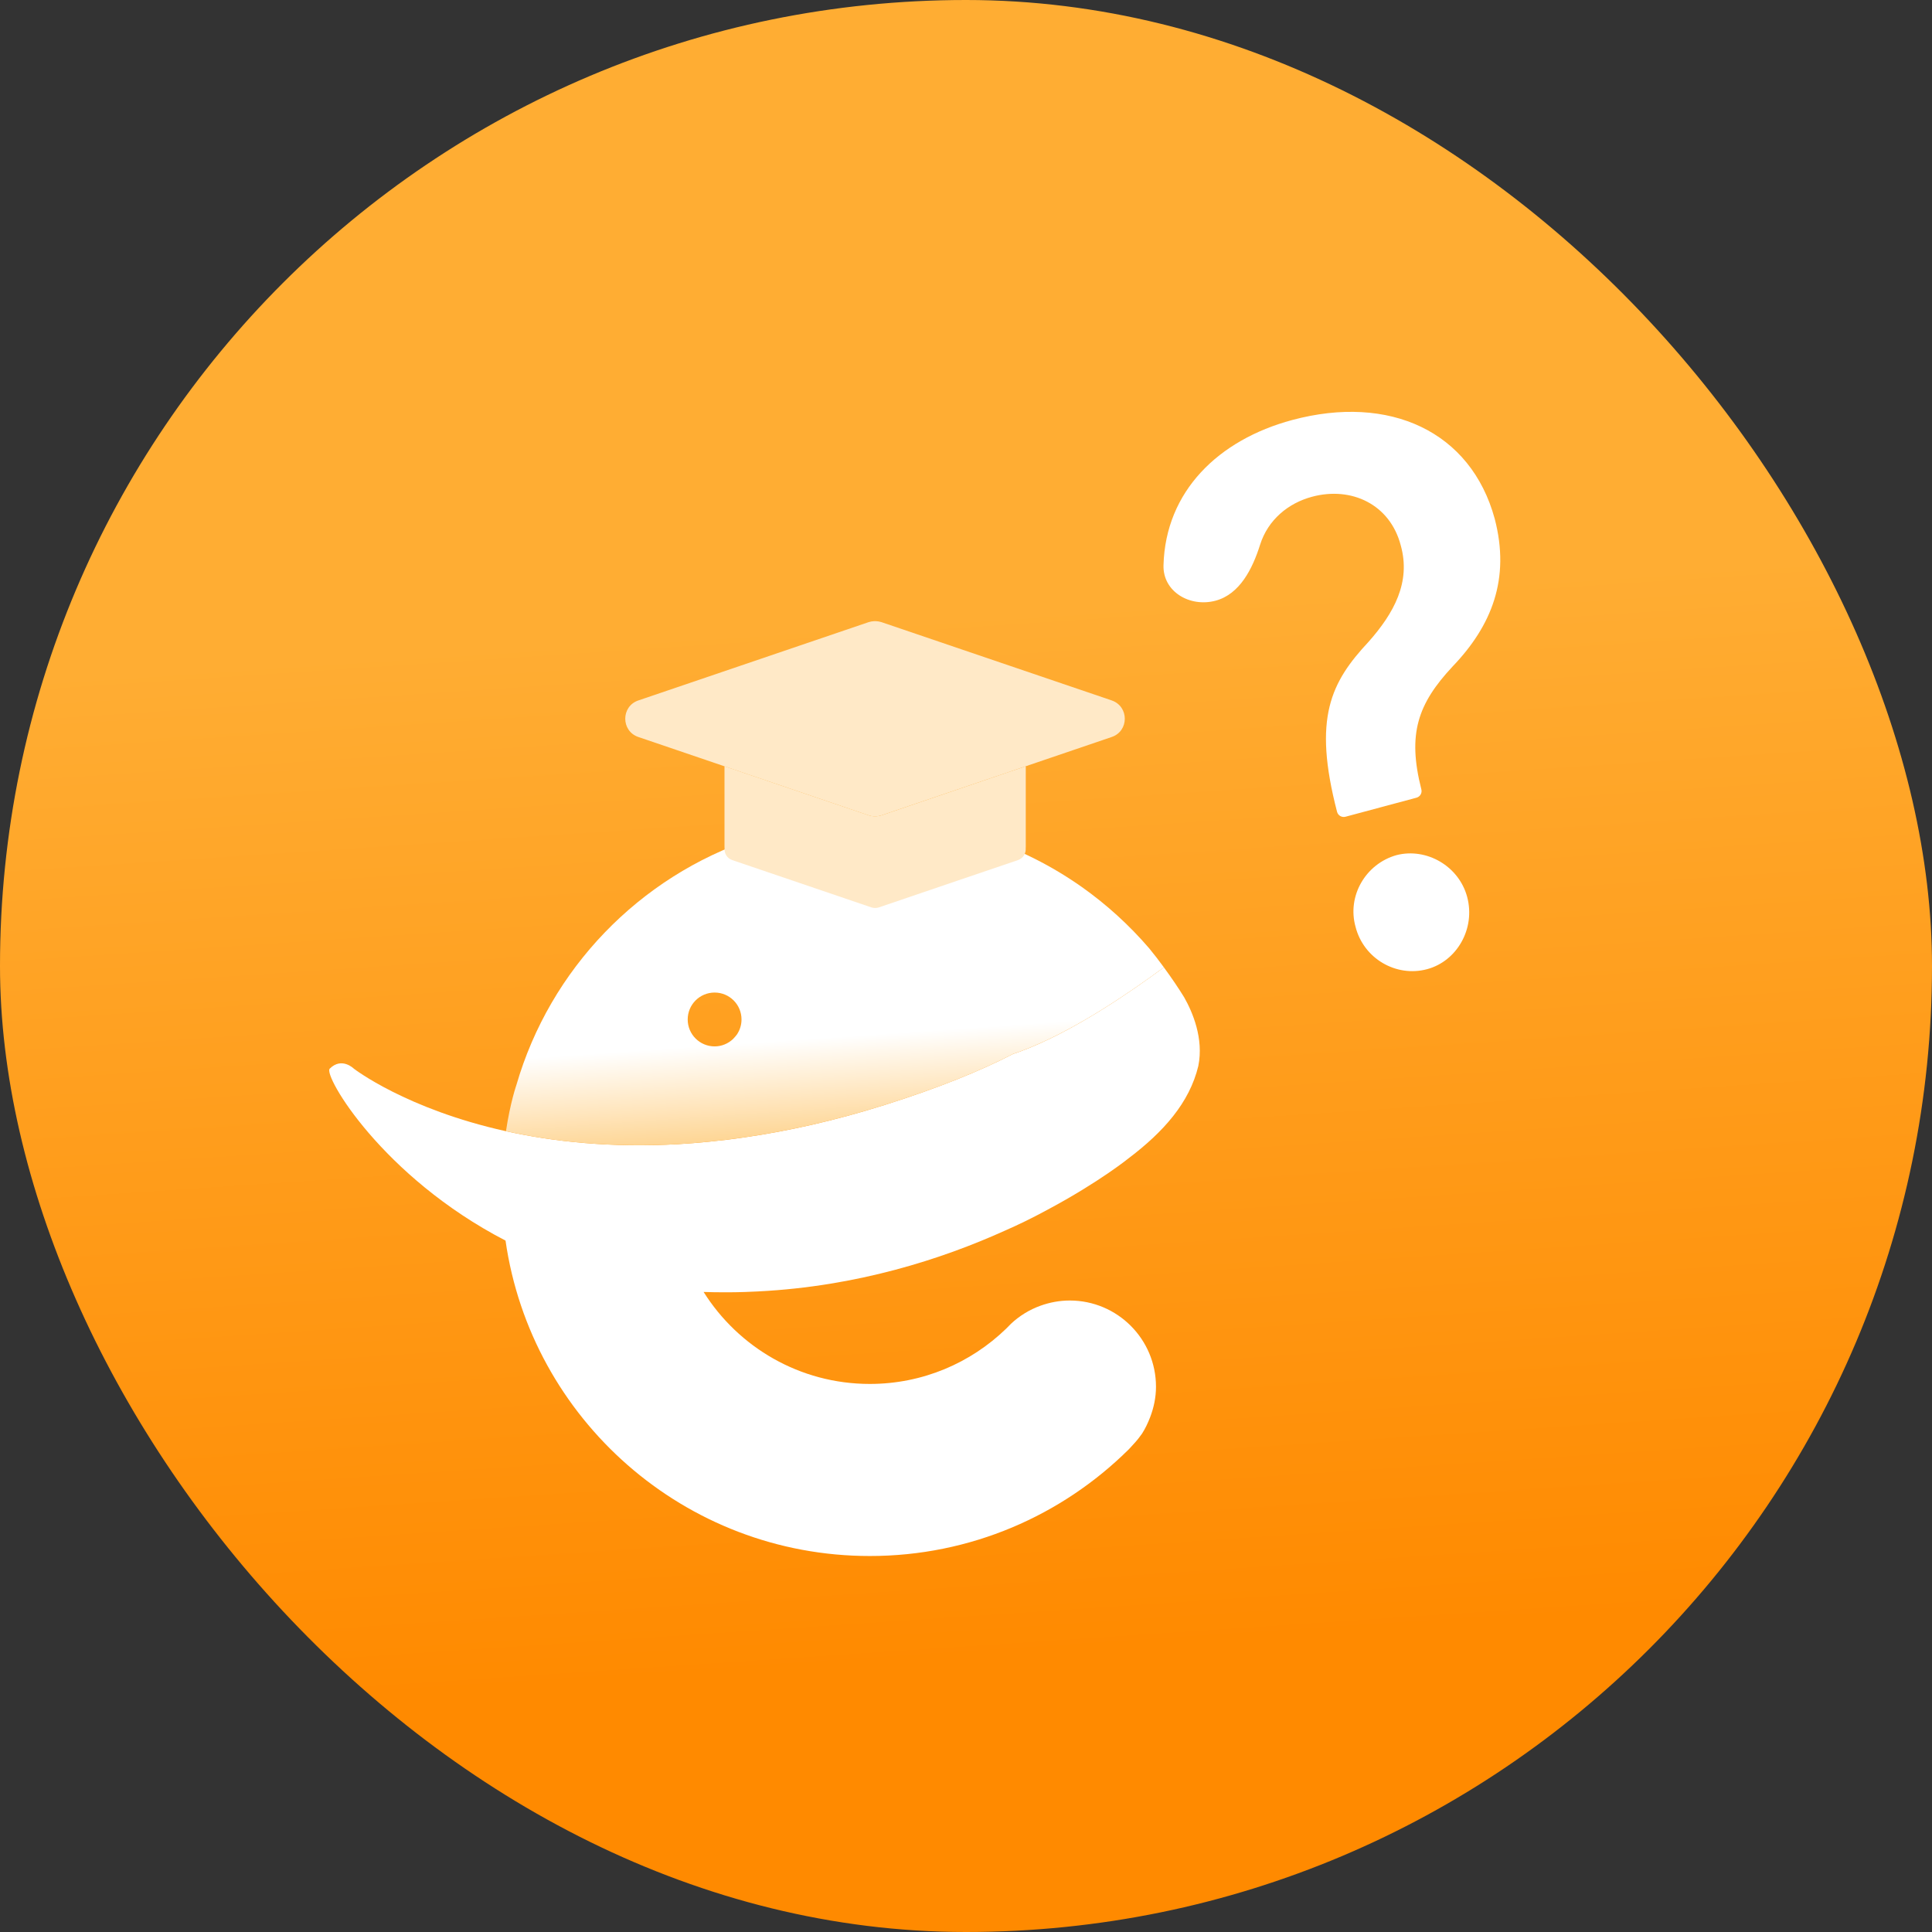 <svg width="62" height="62" viewBox="0 0 62 62" fill="none" xmlns="http://www.w3.org/2000/svg">
<rect x="0" y="0" width="62" height="62" fill="#333333" stroke="none"/>
<rect width="62" height="62" rx="31" fill="url(#paint0_linear_318_6013)"/>
<path d="M42.908 26.054C42.124 23.036 42.71 21.892 43.922 20.593C44.73 19.68 45.281 18.685 44.953 17.507C44.61 16.181 43.365 15.603 42.106 15.941C41.346 16.144 40.691 16.677 40.437 17.483C40.195 18.251 39.787 19.068 39.009 19.277C38.187 19.497 37.314 18.99 37.338 18.139C37.403 15.765 39.1 14.114 41.471 13.478C44.59 12.642 47.203 13.841 47.967 16.648C48.472 18.576 47.871 20.079 46.613 21.391C45.497 22.588 45.161 23.552 45.612 25.329C45.644 25.447 45.574 25.568 45.456 25.599L43.178 26.21C43.06 26.241 42.94 26.171 42.908 26.054ZM43.501 29.743C43.223 28.754 43.825 27.72 44.816 27.442C45.778 27.196 46.817 27.791 47.083 28.783C47.355 29.799 46.756 30.845 45.797 31.102C44.803 31.369 43.761 30.762 43.501 29.743Z" fill="white"/>
<path d="M38.455 34.21C38.635 33.324 38.268 32.475 38.002 32.006C37.827 31.721 37.605 31.391 37.35 31.044C36.271 31.842 34.605 32.977 33.096 33.603C32.897 33.685 32.701 33.761 32.51 33.823C31.476 34.36 30.132 34.909 28.397 35.458C26.789 35.966 25.289 36.298 23.898 36.499C23.501 36.558 23.114 36.604 22.734 36.641C22.409 36.673 22.088 36.699 21.778 36.717C19.601 36.84 17.75 36.637 16.239 36.302H16.237C13.031 35.592 11.356 34.295 11.356 34.295C11.356 34.295 10.968 33.908 10.581 34.295C10.368 34.508 12.26 37.76 16.223 39.812C17.044 45.534 21.964 49.934 27.914 49.934C31.147 49.934 34.075 48.633 36.206 46.528C36.212 46.521 36.219 46.517 36.224 46.511C36.295 46.429 36.374 46.353 36.444 46.27C36.478 46.229 36.513 46.19 36.545 46.147C36.58 46.104 36.609 46.057 36.645 46.013C36.752 45.848 36.837 45.668 36.908 45.483C37.025 45.178 37.097 44.849 37.097 44.502C37.097 42.974 35.857 41.735 34.33 41.735C34 41.735 33.685 41.796 33.392 41.901C33.035 42.029 32.714 42.228 32.443 42.482C32.391 42.535 32.34 42.588 32.287 42.64C31.154 43.736 29.614 44.412 27.913 44.412C25.665 44.412 23.693 43.232 22.579 41.46C22.787 41.467 22.998 41.471 23.213 41.471C23.274 41.471 23.335 41.471 23.396 41.471C23.566 41.471 23.738 41.466 23.912 41.461C24.039 41.458 24.165 41.452 24.29 41.445C24.309 41.445 24.329 41.443 24.347 41.442C27.51 41.281 30.219 40.41 32.248 39.493C32.661 39.313 33.121 39.091 33.613 38.823C35.285 37.932 36.233 37.159 36.233 37.159C37.327 36.329 38.171 35.395 38.456 34.206L38.455 34.21Z" fill="white"/>
<path d="M36.871 30.424C36.235 29.685 35.511 29.026 34.713 28.462C32.789 27.106 30.445 26.307 27.913 26.307C26.609 26.307 25.355 26.518 24.183 26.908C20.517 28.128 17.652 31.095 16.571 34.821C16.571 34.821 16.375 35.378 16.237 36.301H16.239C17.75 36.636 19.601 36.84 21.778 36.716C22.09 36.698 22.41 36.671 22.734 36.64C23.114 36.603 23.501 36.556 23.898 36.498C25.29 36.296 26.789 35.964 28.397 35.457C30.132 34.909 31.476 34.36 32.51 33.822C32.701 33.76 32.897 33.684 33.096 33.602C34.605 32.976 36.271 31.841 37.35 31.043C37.202 30.84 37.045 30.634 36.871 30.423V30.424ZM23.657 33.187C23.646 33.2 23.636 33.215 23.625 33.228C23.615 33.242 23.604 33.254 23.593 33.267C23.571 33.293 23.547 33.316 23.524 33.343C23.369 33.489 23.162 33.58 22.933 33.58C22.455 33.58 22.069 33.193 22.069 32.716C22.069 32.238 22.455 31.852 22.933 31.852C23.41 31.852 23.796 32.238 23.796 32.716C23.796 32.89 23.744 33.052 23.655 33.188L23.657 33.187Z" fill="url(#paint1_linear_318_6013)"/>
<path d="M32.436 24.753L31.181 25.18L28.288 26.164C28.229 26.184 28.169 26.194 28.111 26.196C28.101 26.196 28.091 26.196 28.083 26.196C28.073 26.196 28.063 26.196 28.054 26.196C27.996 26.194 27.937 26.184 27.878 26.164L24.984 25.18L23.729 24.753L23.25 24.59V27.178C23.25 27.192 23.25 27.207 23.252 27.22C23.24 27.378 23.323 27.543 23.503 27.603L25.458 28.267L27.96 29.118C27.995 29.13 28.031 29.135 28.066 29.137C28.072 29.137 28.078 29.137 28.084 29.137C28.089 29.137 28.096 29.137 28.101 29.137C28.137 29.136 28.173 29.131 28.208 29.118L30.709 28.267L32.664 27.603C32.844 27.541 32.928 27.377 32.916 27.22C32.917 27.206 32.918 27.192 32.918 27.178V24.59L32.438 24.753H32.436Z" fill="#FFE9C7"/>
<path d="M35.678 22.478L32.436 21.376L28.287 19.965C28.228 19.946 28.168 19.936 28.11 19.934C28.1 19.934 28.09 19.934 28.082 19.934C28.072 19.934 28.062 19.934 28.053 19.934C27.995 19.936 27.936 19.946 27.876 19.965L23.727 21.376L20.485 22.478C19.925 22.668 19.925 23.46 20.485 23.651L23.248 24.591L23.727 24.755L24.982 25.181L27.875 26.165C27.934 26.185 27.994 26.195 28.052 26.197C28.062 26.197 28.071 26.197 28.081 26.197C28.09 26.197 28.1 26.197 28.109 26.197C28.167 26.195 28.227 26.185 28.286 26.165L31.179 25.181L32.434 24.755L32.913 24.591L35.676 23.651C36.236 23.462 36.236 22.669 35.676 22.478H35.678Z" fill="#FFE9C7"/>
<defs>
<linearGradient id="paint0_linear_318_6013" x1="11.185" y1="20.982" x2="13.425" y2="54.486" gradientUnits="userSpaceOnUse">
<stop stop-color="#FFAD33"/>
<stop offset="1" stop-color="#FF8A00"/>
</linearGradient>
<linearGradient id="paint1_linear_318_6013" x1="26.766" y1="33.273" x2="27.078" y2="37.815" gradientUnits="userSpaceOnUse">
<stop stop-color="white"/>
<stop offset="1" stop-color="#FEC262"/>
</linearGradient>
</defs>
</svg>
